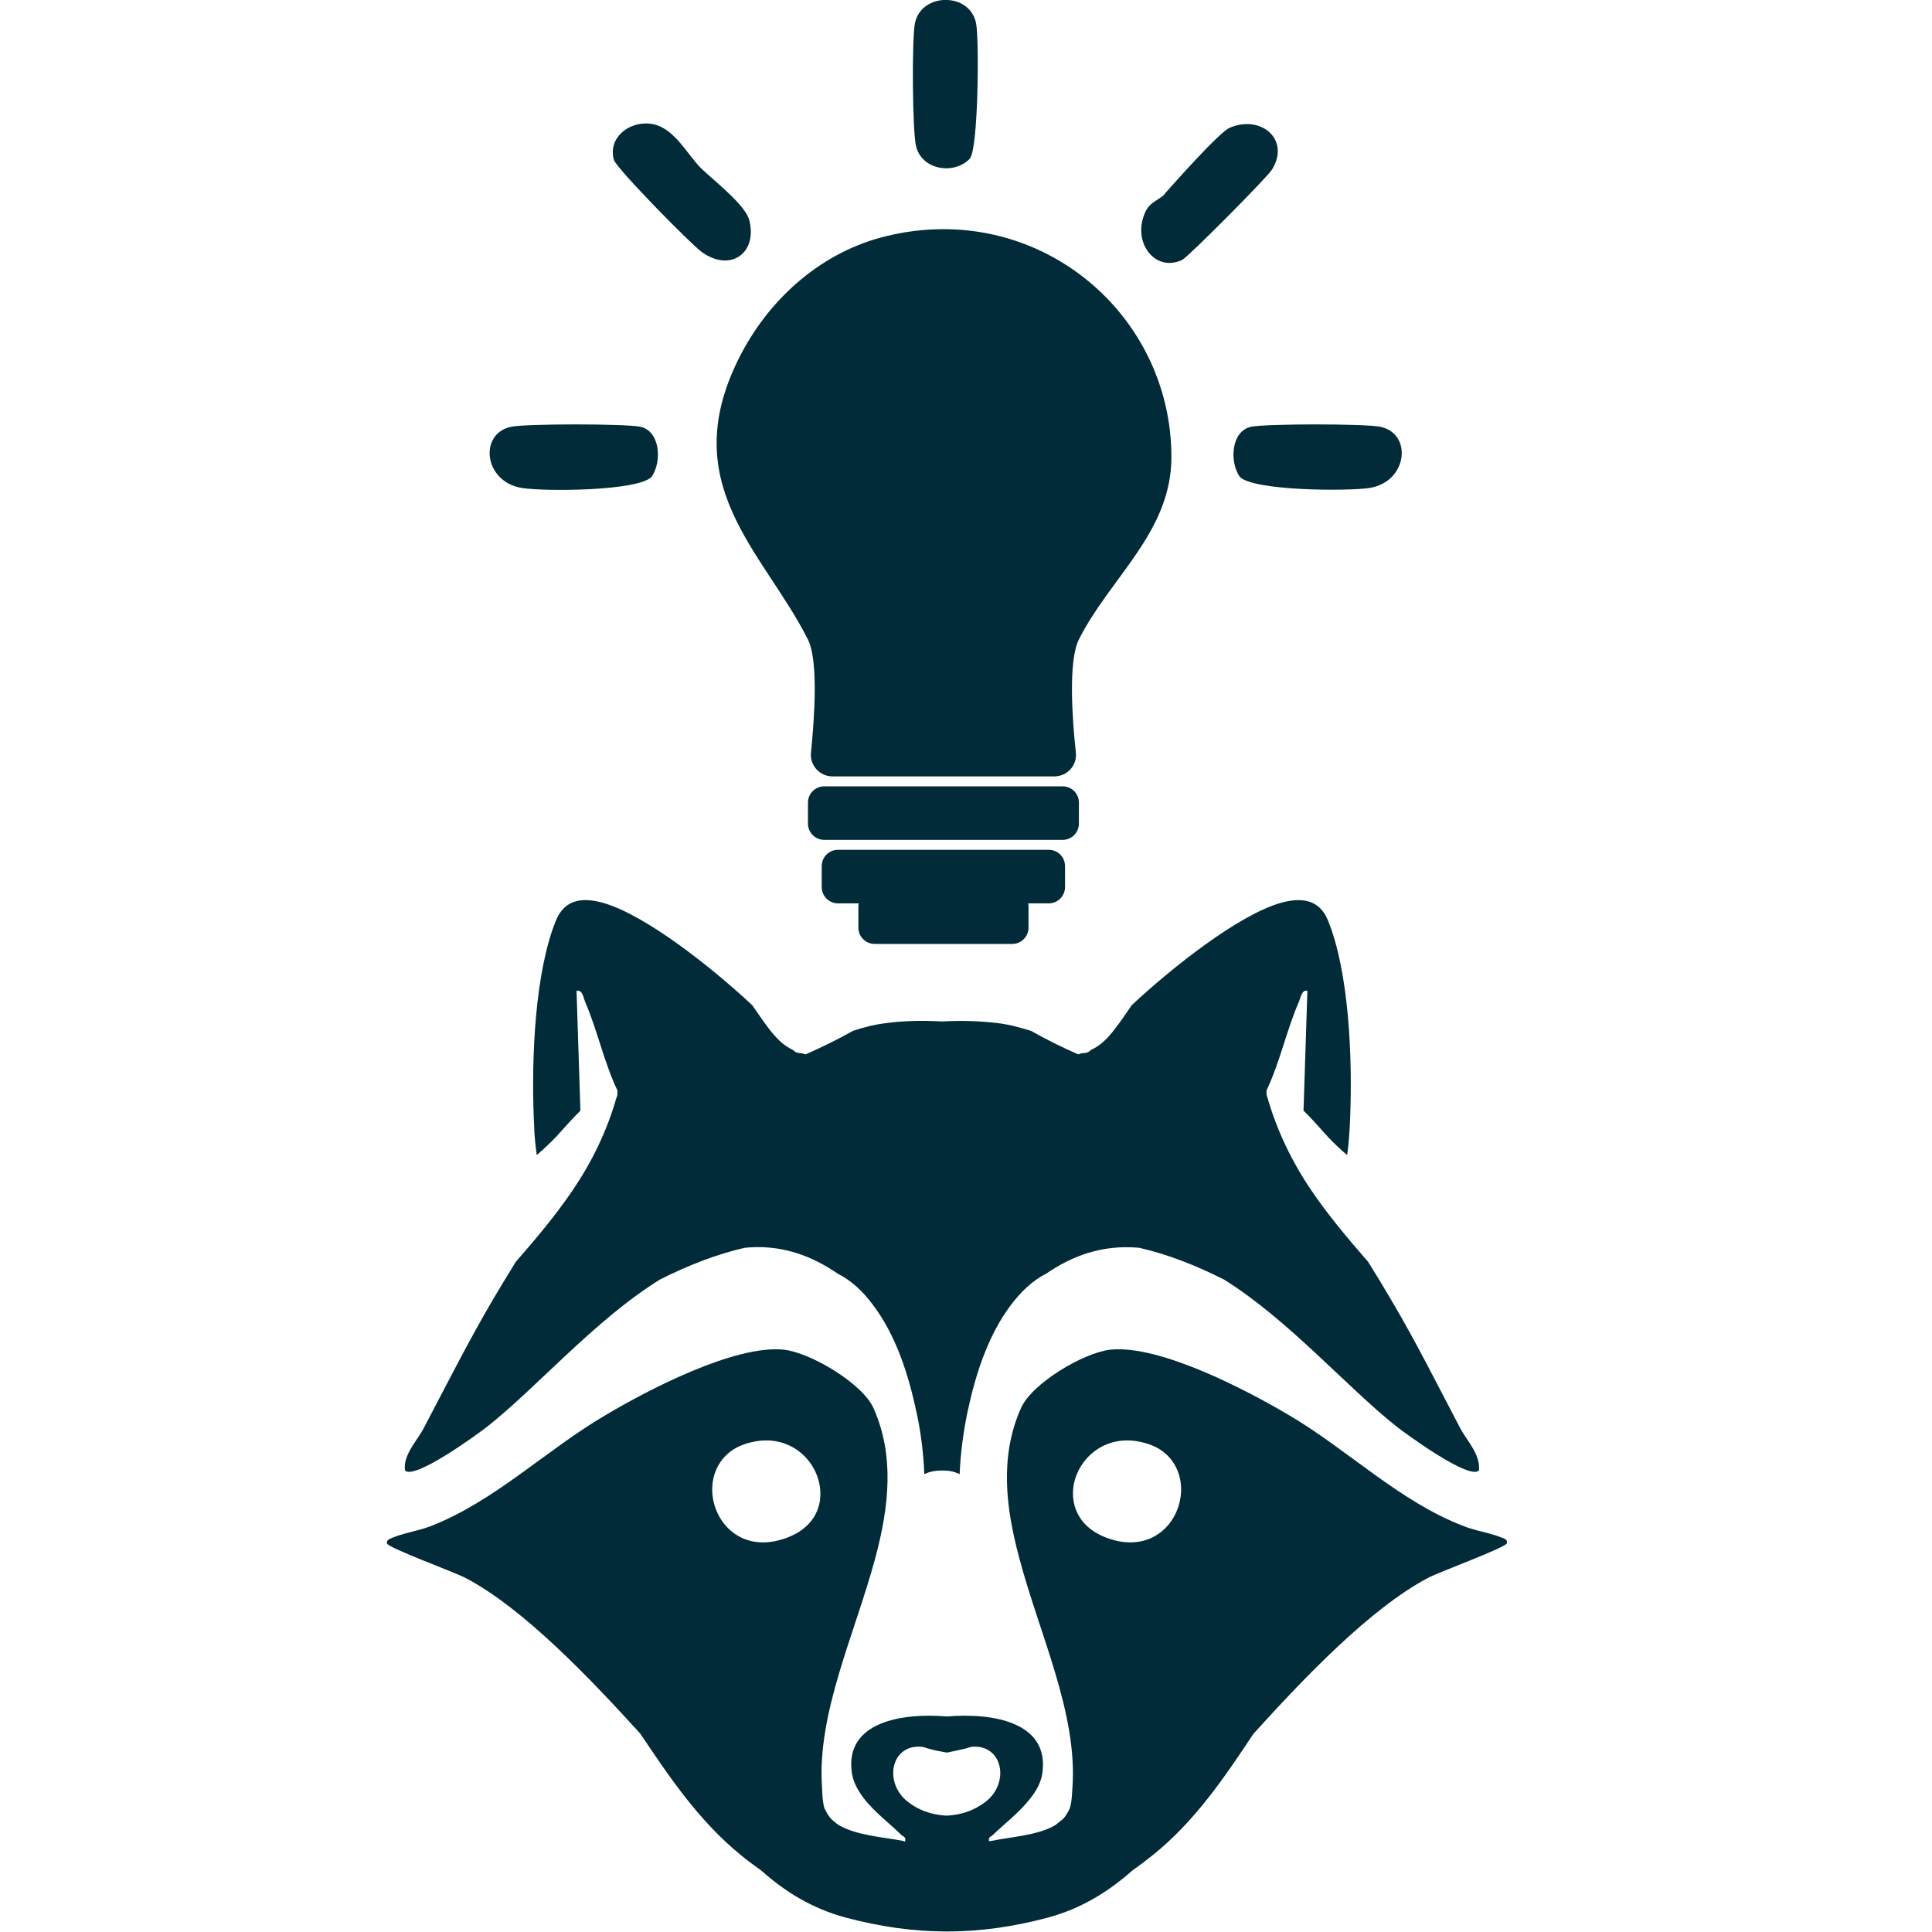 <svg width="50" height="50" viewBox="0 0 50 50" fill="none" xmlns="http://www.w3.org/2000/svg">
<g clip-path="url(#clip0_3088_13586)">
<g clip-path="url(#clip1_3088_13586)">
<path d="M25.106 4.1C24.684 4.543 23.84 4.393 23.705 3.772C23.612 3.35 23.597 1.05 23.676 0.614C23.826 -0.2 25.113 -0.214 25.263 0.614C25.342 1.05 25.32 3.864 25.099 4.1H25.106Z" fill="#012B38"/>
<path d="M30.143 5.014C30.422 4.7 31.558 3.421 31.823 3.307C32.645 2.957 33.402 3.621 32.916 4.393C32.788 4.6 30.743 6.657 30.593 6.728C29.885 7.057 29.292 6.264 29.635 5.5C29.764 5.207 30 5.186 30.15 5.014H30.143Z" fill="#012B38"/>
<path d="M18.139 4.35C18.46 4.664 19.283 5.293 19.39 5.693C19.611 6.55 18.904 7.057 18.16 6.521C17.874 6.314 15.951 4.357 15.887 4.136C15.73 3.571 16.266 3.143 16.817 3.2C17.431 3.264 17.767 3.979 18.139 4.35Z" fill="#012B38"/>
<path d="M16.862 12.343C16.491 12.714 14.082 12.721 13.51 12.629C12.509 12.471 12.387 11.207 13.238 11.043C13.646 10.964 16.147 10.964 16.562 11.043C17.084 11.143 17.141 11.943 16.862 12.343Z" fill="#012B38"/>
<path d="M32.087 12.343C31.808 11.943 31.866 11.143 32.387 11.043C32.802 10.964 35.304 10.964 35.711 11.043C36.562 11.207 36.44 12.471 35.44 12.629C34.875 12.714 32.459 12.707 32.087 12.343Z" fill="#012B38"/>
<path d="M27.501 20.35H21.332C21.099 20.35 20.91 20.539 20.91 20.771V21.314C20.91 21.547 21.099 21.736 21.332 21.736H27.501C27.734 21.736 27.922 21.547 27.922 21.314V20.771C27.922 20.539 27.734 20.35 27.501 20.35Z" fill="#012B38"/>
<path d="M27.141 21.993H21.687C21.454 21.993 21.266 22.182 21.266 22.414V22.957C21.266 23.19 21.454 23.379 21.687 23.379H27.141C27.374 23.379 27.563 23.19 27.563 22.957V22.414C27.563 22.182 27.374 21.993 27.141 21.993Z" fill="#012B38"/>
<path d="M26.196 23.043H22.637C22.404 23.043 22.215 23.232 22.215 23.464V24.007C22.215 24.24 22.404 24.429 22.637 24.429H26.196C26.429 24.429 26.618 24.24 26.618 24.007V23.464C26.618 23.232 26.429 23.043 26.196 23.043Z" fill="#012B38"/>
<path d="M38.857 39.793C38.686 39.714 38.414 39.657 38.178 39.593C38.078 39.564 37.978 39.536 37.892 39.5C36.234 38.872 34.883 37.522 33.367 36.629C32.26 35.972 30.015 34.8 28.743 34.929C28.056 35 26.698 35.8 26.419 36.45C25.876 37.679 26.019 38.986 26.377 40.314C26.898 42.293 27.885 44.322 27.756 46.243C27.742 46.429 27.742 46.629 27.685 46.8C27.663 46.843 27.642 46.893 27.613 46.936C27.585 46.986 27.549 47.036 27.499 47.086C27.442 47.129 27.377 47.179 27.32 47.229C26.863 47.507 26.112 47.543 25.655 47.643C25.633 47.643 25.612 47.643 25.598 47.657C25.569 47.536 25.648 47.536 25.698 47.486C25.976 47.214 26.384 46.907 26.67 46.536C26.827 46.336 26.948 46.114 26.977 45.879C27.156 44.572 25.705 44.322 24.511 44.422C23.317 44.322 21.859 44.572 22.045 45.879C22.081 46.114 22.195 46.329 22.352 46.536C22.631 46.9 23.053 47.214 23.324 47.486C23.381 47.536 23.453 47.536 23.424 47.657C23.41 47.657 23.389 47.657 23.374 47.643C22.91 47.55 22.159 47.507 21.702 47.229C21.637 47.186 21.58 47.136 21.523 47.086C21.48 47.043 21.444 46.993 21.409 46.936C21.387 46.893 21.359 46.843 21.337 46.8C21.287 46.629 21.28 46.429 21.273 46.243C21.144 44.329 22.123 42.293 22.652 40.322C23.01 38.986 23.153 37.679 22.61 36.45C22.324 35.8 20.965 35 20.279 34.929C19.014 34.8 16.762 35.972 15.662 36.629C14.139 37.522 12.788 38.864 11.137 39.5C11.044 39.536 10.951 39.564 10.844 39.593C10.608 39.657 10.351 39.714 10.165 39.793C10.1 39.822 9.993 39.85 10.014 39.943C10.036 40.057 11.766 40.686 12.059 40.843C13.553 41.629 15.283 43.45 16.569 44.864C17.334 46.007 18.099 47.136 19.178 48.014C19.35 48.157 19.529 48.286 19.7 48.407C20.315 48.957 21.015 49.393 21.895 49.629C22.781 49.864 23.639 49.986 24.475 49.986H24.54C25.369 49.986 26.227 49.864 27.113 49.629C27.992 49.393 28.693 48.95 29.307 48.407C29.479 48.286 29.658 48.15 29.829 48.014C30.916 47.143 31.68 46.014 32.438 44.872C33.732 43.443 35.455 41.629 36.956 40.836C37.249 40.679 38.979 40.05 39 39.936C39.022 39.843 38.922 39.814 38.85 39.786L38.857 39.793ZM20.336 39.807C18.607 40.429 17.806 38.243 19 37.5C19.164 37.4 19.371 37.329 19.614 37.293C20.587 37.157 21.266 37.95 21.23 38.714C21.216 39.157 20.944 39.593 20.336 39.807ZM25.097 46.864C25.097 46.864 25.069 46.879 25.054 46.879C24.89 46.943 24.718 46.972 24.547 46.986H24.454C24.282 46.972 24.111 46.943 23.946 46.879C23.932 46.879 23.925 46.879 23.903 46.864C23.775 46.814 23.646 46.743 23.539 46.664C22.845 46.172 23.046 45.136 23.846 45.207C23.91 45.207 23.968 45.243 24.039 45.257C24.182 45.3 24.354 45.329 24.504 45.357C24.647 45.329 24.818 45.293 24.968 45.257C25.033 45.243 25.09 45.214 25.154 45.207C25.955 45.136 26.162 46.172 25.462 46.664C25.347 46.743 25.226 46.814 25.097 46.864ZM28.664 39.807C28.064 39.593 27.792 39.164 27.77 38.714C27.728 37.957 28.414 37.157 29.386 37.293C29.629 37.329 29.836 37.4 30.001 37.5C31.187 38.236 30.401 40.429 28.664 39.807Z" fill="#012B38"/>
<path d="M12.619 36.914C13.892 35.907 15.407 34.15 17.08 33.114C17.802 32.75 18.545 32.457 19.274 32.293C19.982 32.221 20.704 32.364 21.44 32.807C21.526 32.857 21.605 32.914 21.683 32.964C22.041 33.143 22.334 33.428 22.577 33.75C23.192 34.557 23.513 35.578 23.721 36.557C23.835 37.078 23.899 37.614 23.921 38.15C23.956 38.136 23.992 38.121 24.028 38.107C24.142 38.071 24.257 38.057 24.378 38.057C24.492 38.057 24.614 38.064 24.728 38.107C24.764 38.121 24.8 38.136 24.836 38.15C24.857 37.614 24.928 37.086 25.036 36.557C25.243 35.578 25.565 34.557 26.179 33.75C26.422 33.436 26.715 33.143 27.073 32.964C27.152 32.914 27.23 32.857 27.316 32.807C28.052 32.364 28.774 32.228 29.482 32.293C30.211 32.457 30.954 32.75 31.676 33.114C33.349 34.157 34.864 35.907 36.137 36.914C36.401 37.121 38.024 38.307 38.274 38.057C38.303 37.786 38.167 37.55 38.017 37.321C37.938 37.2 37.852 37.078 37.788 36.957C37.202 35.843 36.644 34.721 36.001 33.636C35.808 33.307 35.608 32.978 35.408 32.657C34.886 32.057 34.371 31.45 33.928 30.793C33.435 30.064 33.049 29.264 32.806 28.421C32.791 28.386 32.784 28.35 32.777 28.314C32.777 28.307 32.777 28.293 32.777 28.286C32.777 28.264 32.777 28.243 32.777 28.221C33.127 27.486 33.292 26.671 33.614 25.928C33.663 25.821 33.692 25.6 33.835 25.643L33.785 27.193L33.735 28.743C33.935 28.936 34.121 29.15 34.307 29.357C34.328 29.378 34.35 29.4 34.371 29.428C34.529 29.593 34.693 29.75 34.864 29.893C34.9 29.65 34.922 29.328 34.929 29.214C35.007 27.736 34.957 25.521 34.457 24.057C34.428 23.979 34.4 23.9 34.371 23.828C34.142 23.257 33.656 23.214 33.106 23.378C32.041 23.7 30.383 24.993 29.289 26.014C29.146 26.221 29.01 26.428 28.853 26.628C28.681 26.857 28.495 27.05 28.238 27.171C28.181 27.229 28.117 27.257 28.009 27.257C27.974 27.264 27.938 27.271 27.902 27.286C27.488 27.107 27.08 26.9 26.68 26.678C26.401 26.593 26.122 26.514 25.829 26.479C25.35 26.421 24.864 26.407 24.378 26.436C23.892 26.407 23.413 26.414 22.927 26.479C22.634 26.514 22.348 26.586 22.076 26.678C21.683 26.9 21.269 27.1 20.854 27.286C20.818 27.279 20.783 27.271 20.747 27.257C20.64 27.257 20.575 27.229 20.518 27.171C20.261 27.05 20.082 26.857 19.903 26.628C19.753 26.428 19.61 26.221 19.467 26.014C18.374 24.993 16.715 23.7 15.65 23.378C15.1 23.214 14.614 23.257 14.385 23.828C14.356 23.9 14.328 23.979 14.299 24.057C13.799 25.521 13.749 27.736 13.827 29.214C13.827 29.328 13.856 29.65 13.892 29.893C14.063 29.743 14.228 29.593 14.385 29.428C14.406 29.407 14.428 29.386 14.449 29.357C14.635 29.15 14.821 28.943 15.021 28.743L14.971 27.193L14.921 25.643C15.071 25.6 15.1 25.821 15.143 25.928C15.464 26.671 15.629 27.486 15.979 28.221C15.979 28.243 15.979 28.264 15.979 28.286C15.979 28.293 15.979 28.307 15.979 28.314C15.979 28.35 15.965 28.386 15.95 28.421C15.707 29.271 15.321 30.064 14.828 30.793C14.385 31.45 13.87 32.057 13.348 32.657C13.148 32.986 12.948 33.307 12.755 33.636C12.119 34.721 11.554 35.843 10.968 36.957C10.904 37.078 10.818 37.2 10.739 37.321C10.589 37.55 10.446 37.786 10.482 38.057C10.725 38.307 12.355 37.121 12.619 36.914Z" fill="#012B38"/>
<path d="M30.316 11.829C30.316 8.086 26.828 5.157 22.925 6.114C21.309 6.507 19.972 7.664 19.193 9.136C17.413 12.507 19.751 14.25 20.909 16.55C21.188 17.107 21.073 18.621 20.988 19.479C20.952 19.807 21.216 20.093 21.545 20.093H27.285C27.621 20.093 27.878 19.807 27.843 19.479C27.75 18.621 27.642 17.1 27.921 16.55C28.729 14.943 30.316 13.771 30.316 11.829Z" fill="#012B38"/>
</g>
</g>
<defs>
<clipPath id="clip0_3088_13586">
<rect width="29" height="50" fill="white" transform="translate(10)"/>
</clipPath>
<clipPath id="clip1_3088_13586">
<rect width="29" height="50" fill="white" transform="translate(10)"/>
</clipPath>
</defs>
</svg>
